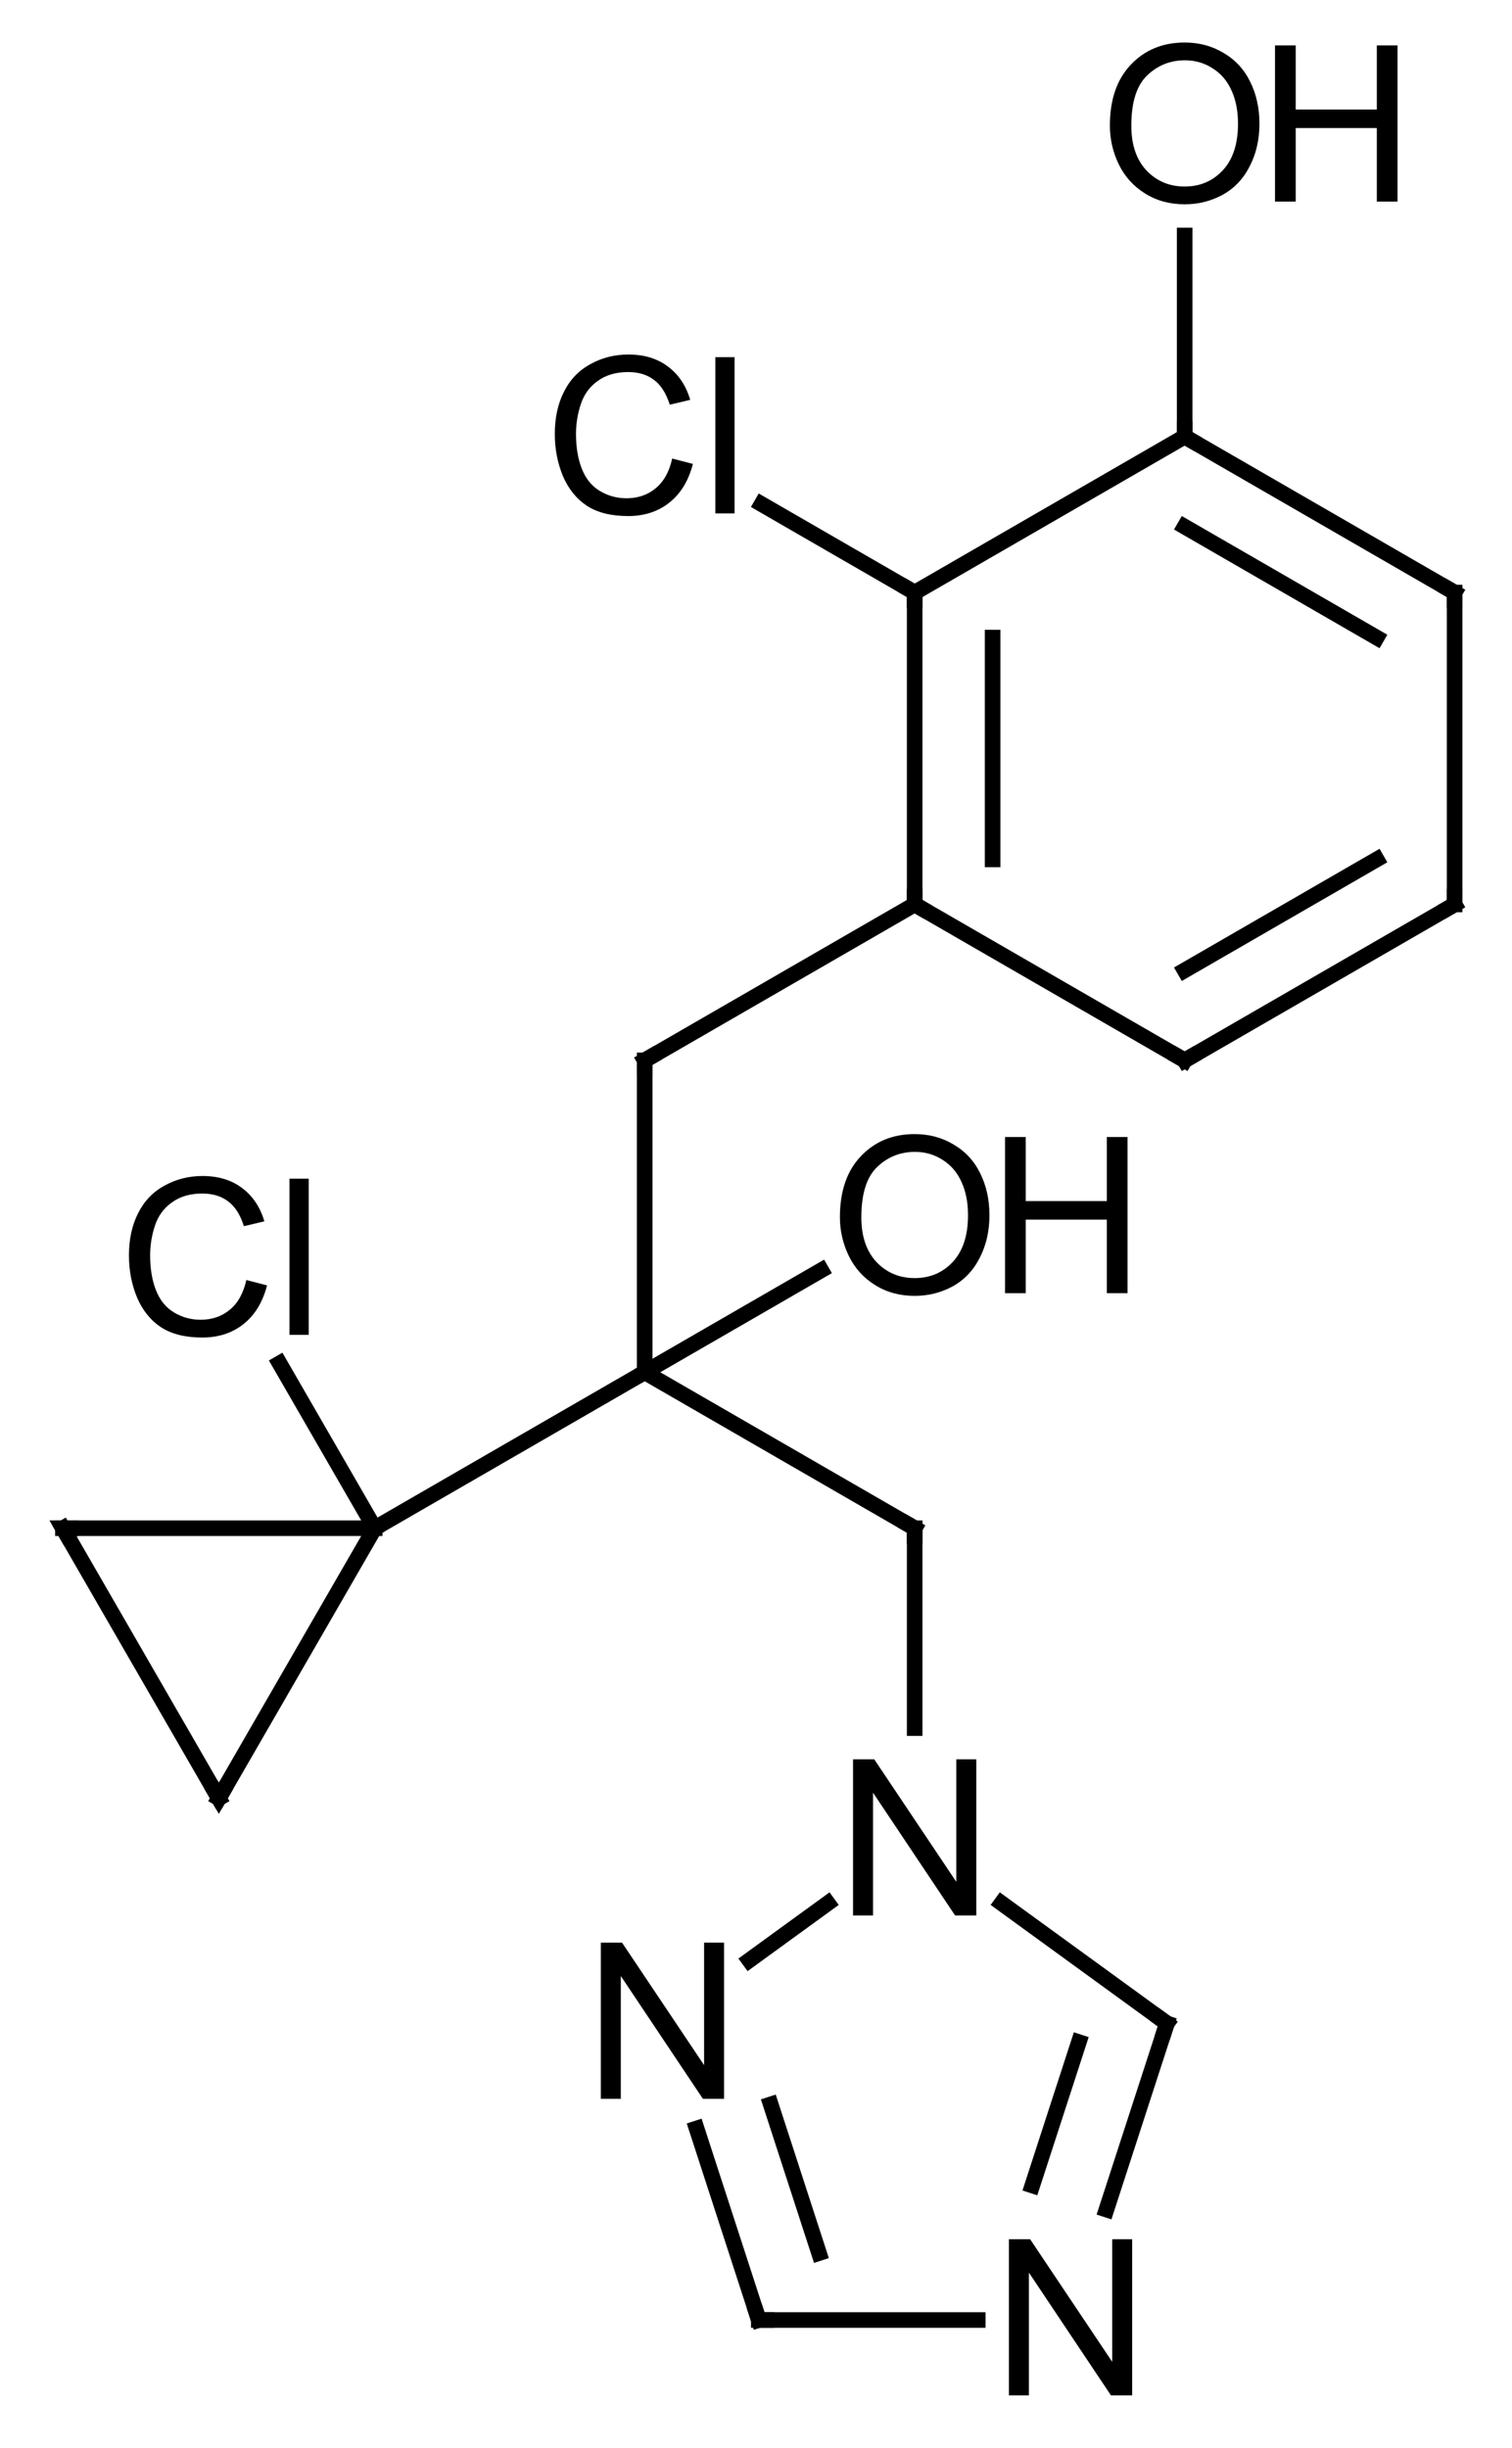 <?xml version="1.0" encoding="UTF-8"?>
<svg xmlns="http://www.w3.org/2000/svg" xmlns:xlink="http://www.w3.org/1999/xlink" style="fill-opacity:1; color-rendering:auto; color-interpolation:auto; text-rendering:auto; stroke:black; stroke-linecap:square; stroke-miterlimit:10; shape-rendering:auto; stroke-opacity:1; fill:black; stroke-dasharray:none; font-weight:normal; stroke-width:1; font-family:'Dialog'; font-style:normal; stroke-linejoin:miter; font-size:12; stroke-dashoffset:0; image-rendering:auto;" width="97" viewBox="0 0 97.0 157.0" height="157">
  <!--Generated in ChemDoodle 9.1.0: PD94bWwgdmVyc2lvbj0iMS4wIiBlbmNvZGluZz0iVVRGLTgiPz4KPGQgZj0iczppY3htbCIgaWQ9IjEiIG12PSJzOjMuMy4wIiBwPSJzOkNoZW1Eb29kbGUiIHY9InM6OS4xLjAiPjxwIGIxMD0iYjp0cnVlIiBiMTA1PSJiOnRydWUiIGIxMDY9ImI6ZmFsc2UiIGIxMDc9ImI6ZmFsc2UiIGIxMDk9ImI6ZmFsc2UiIGIxMTA9ImI6ZmFsc2UiIGIxMTE9ImI6dHJ1ZSIgYjExMj0iYjp0cnVlIiBiMTE0PSJiOnRydWUiIGIxMTU9ImI6ZmFsc2UiIGIxMTY9ImI6dHJ1ZSIgYjExOD0iYjp0cnVlIiBiMTIxPSJiOnRydWUiIGIxMjk9ImI6ZmFsc2UiIGIxMzE9ImI6ZmFsc2UiIGIxMzI9ImI6ZmFsc2UiIGIxMzM9ImI6dHJ1ZSIgYjE0NT0iYjpmYWxzZSIgYjE0Nj0iYjp0cnVlIiBiMTQ3PSJiOmZhbHNlIiBiMTUyPSJiOmZhbHNlIiBiMTU1PSJiOnRydWUiIGIxNjY9ImI6dHJ1ZSIgYjE2Nz0iYjp0cnVlIiBiMTcwPSJiOmZhbHNlIiBiMTcxPSJiOnRydWUiIGIxNzM9ImI6dHJ1ZSIgYjE3OT0iYjp0cnVlIiBiMjAxPSJiOmZhbHNlIiBiMjE2PSJiOnRydWUiIGIyMjY9ImI6dHJ1ZSIgYjIyNz0iYjpmYWxzZSIgYjIzPSJiOnRydWUiIGIyND0iYjp0cnVlIiBiMjQ1PSJiOnRydWUiIGIyNDY9ImI6dHJ1ZSIgYjI0Nz0iYjpmYWxzZSIgYjI0OD0iYjpmYWxzZSIgYjI1NT0iYjpmYWxzZSIgYjI1Nj0iYjp0cnVlIiBiMzU9ImI6ZmFsc2UiIGI0MD0iYjpmYWxzZSIgYjQxPSJiOnRydWUiIGI0Mj0iYjpmYWxzZSIgYjkwPSJiOmZhbHNlIiBiOTM9ImI6dHJ1ZSIgYzEwPSJjOjEyOCwxMjgsMTI4IiBjMTE9ImM6MTI4LDAsMCIgYzEyPSJjOjAsMCwwIiBjMTk9ImM6MCwwLDAiIGMyPSJjOjAsMCwwIiBjMz0iYzowLDAsMCIgYzQ9ImM6MTI4LDEyOCwxMjgiIGM1PSJjOjI1NSwyNTUsMjU1IiBjNj0iYzowLDAsMCIgYzc9ImM6MjU1LDI1NSwyNTUiIGM4PSJjOjAsMCwwIiBjOT0iYzowLDAsMCIgZjE9ImY6MjAuMCIgZjEwPSJmOjEwLjAiIGYxMT0iZjowLjUyMzU5ODgiIGYxMj0iZjo1LjAiIGYxMz0iZjozLjAiIGYxND0iZjoxLjIiIGYxNT0iZjowLjAiIGYxNj0iZjo2LjAiIGYxNz0iZjoyLjAiIGYxOD0iZjo0LjAiIGYxOT0iZjowLjEwNDcxOTc2IiBmMj0iZjoxLjAiIGYyMT0iZjoyLjAiIGYyMj0iZjozLjAiIGYyMz0iZjowLjAiIGYyND0iZjoxMC4wIiBmMjU9ImY6MS4wIiBmMjg9ImY6MS4wIiBmMjk9ImY6MS4wIiBmMz0iZjowLjUiIGYzMD0iZjowLjMiIGYzMT0iZjowLjMiIGYzND0iZjo2LjAiIGYzNT0iZjo1LjQ5Nzc4NyIgZjM2PSJmOjAuNyIgZjM3PSJmOjEuMCIgZjM4PSJmOjMuMCIgZjM5PSJmOjEuMiIgZjQ9ImY6NS4wIiBmNDA9ImY6MC4wIiBmNDE9ImY6MS4wIiBmNDI9ImY6MTAuMCIgZjQzPSJmOjEwLjAiIGY0ND0iZjowLjUyMzU5ODgiIGY0NT0iZjo1LjAiIGY0Nj0iZjoxLjAiIGY0Nz0iZjozLjAiIGY0OD0iZjoxLjIiIGY0OT0iZjowLjAiIGY1PSJmOjAuMTUiIGY1MT0iZjoyMC4wIiBmNTI9ImY6NS4wIiBmNTM9ImY6MTUuMCIgZjU0PSJmOjAuMyIgZjU1PSJmOjEuMCIgZjU2PSJmOjAuNSIgZjU3PSJmOjEuMCIgZjU4PSJmOjUuMCIgZjU5PSJmOjQuMCIgZjY9ImY6MS4wNDcxOTc2IiBmNjE9ImY6Mi4wIiBmNjI9ImY6MTAuMCIgZjYzPSJmOjEuMCIgZjY1PSJmOjUuMCIgZjY2PSJmOjQuMCIgZjY3PSJmOjIwLjAiIGY2OD0iZjowLjQiIGY2OT0iZjozLjAiIGY3PSJmOjEuNSIgZjcwPSJmOjEyLjAiIGY3MT0iZjoxMC4wIiBmOT0iZjowLjciIGkxNT0iaToyIiBpMTY9Imk6MCIgaTE3PSJpOjAiIGkyPSJpOjc5MiIgaTIyPSJpOjIiIGkyNj0iaToxIiBpMjk9Imk6MSIgaTM9Imk6NjEyIiBpMzA9Imk6MSIgaTMzPSJpOjAiIGkzNz0iaTowIiBpND0iaTozNiIgaTQwPSJpOjEiIGk0Mz0iaToxIiBpNT0iaTozNiIgaTY9Imk6MzYiIGk3PSJpOjM2IiBpZD0iMiIgczIwPSJzOkJhc2ljIiBzMjI9InM6QW5nc3Ryb20iIHQxPSJ0OkFyaWFsLDAsMTQiIHQyPSJ0OlRpbWVzIE5ldyBSb21hbiwwLDEyIi8+PGFuIGE9InM6bnVsbCIgY2k9InM6bnVsbCIgY249InM6bnVsbCIgY3M9InM6bnVsbCIgZD0iczpudWxsIiBpZD0iMyIgaz0iczpudWxsIiB0PSJzOm51bGwiLz48Y3QgaWQ9IjQiLz48ZnQgaWQ9IjUiPjxfZiB2YWx1ZT0iQXJpYWwiLz48L2Z0PjxhIGF0Mj0iYjpmYWxzZSIgYXQzPSJkOjAuMCIgYXQ0PSJpOjAiIGNvMT0iYjpmYWxzZSIgaWQ9IjYiIGw9InM6QyIgcD0icDM6NDUxLjAsMjkzLjAsMC4wIi8+PGEgYXQyPSJiOmZhbHNlIiBhdDM9ImQ6MC4wIiBhdDQ9Imk6MCIgY28xPSJiOmZhbHNlIiBpZD0iNyIgbD0iczpPIiBwPSJwMzo0NTEuMCwyNzMuMCwwLjAiLz48YSBhdDI9ImI6ZmFsc2UiIGF0Mz0iZDowLjAiIGF0ND0iaTowIiBjbzE9ImI6ZmFsc2UiIGlkPSI4IiBsPSJzOkMiIHA9InAzOjQzMy42Nzk1LDMwMy4wLDAuMCIvPjxhIGF0Mj0iYjpmYWxzZSIgYXQzPSJkOjAuMCIgYXQ0PSJpOjAiIGNvMT0iYjpmYWxzZSIgaWQ9IjkiIGw9InM6QyIgcD0icDM6NDY4LjMyMDUsMzAzLjAsMC4wIi8+PGEgYXQyPSJiOmZhbHNlIiBhdDM9ImQ6MC4wIiBhdDQ9Imk6MCIgY28xPSJiOmZhbHNlIiBpZD0iMTAiIGw9InM6Q2wiIHA9InAzOjQxNi4zNTksMjkzLjAsMC4wIi8+PGEgYXQyPSJiOmZhbHNlIiBhdDM9ImQ6MC4wIiBhdDQ9Imk6MCIgY28xPSJiOmZhbHNlIiBpZD0iMTEiIGw9InM6QyIgcD0icDM6NDMzLjY3OTUsMzIzLjAsMC4wIi8+PGEgYXQyPSJiOmZhbHNlIiBhdDM9ImQ6MC4wIiBhdDQ9Imk6MCIgY28xPSJiOmZhbHNlIiBpZD0iMTIiIGw9InM6QyIgcD0icDM6NDY4LjMyMDUsMzIzLjAsMC4wIi8+PGEgYXQyPSJiOmZhbHNlIiBhdDM9ImQ6MC4wIiBhdDQ9Imk6MCIgY28xPSJiOmZhbHNlIiBpZD0iMTMiIGw9InM6QyIgcD0icDM6NDUxLjAsMzMzLjAsMC4wIi8+PGEgYXQyPSJiOmZhbHNlIiBhdDM9ImQ6MC4wIiBhdDQ9Imk6MCIgY28xPSJiOmZhbHNlIiBpZD0iMTQiIGw9InM6QyIgcD0icDM6NDE2LjM1OSwzMzMuMCwwLjAiLz48YSBhdDI9ImI6ZmFsc2UiIGF0Mz0iZDowLjAiIGF0ND0iaTowIiBjbzE9ImI6ZmFsc2UiIGlkPSIxNSIgbD0iczpDIiBwPSJwMzo0MTYuMzU5LDM1My4wLDAuMCIvPjxhIGF0Mj0iYjpmYWxzZSIgYXQzPSJkOjAuMCIgYXQ0PSJpOjAiIGNvMT0iYjpmYWxzZSIgaWQ9IjE2IiBsPSJzOk8iIHA9InAzOjQzMy42Nzk1LDM0My4wLDAuMCIvPjxhIGF0Mj0iYjpmYWxzZSIgYXQzPSJkOjAuMCIgYXQ0PSJpOjAiIGNvMT0iYjpmYWxzZSIgaWQ9IjE3IiBsPSJzOkMiIHA9InAzOjQzMy42Nzk1LDM2My4wLDAuMCIvPjxhIGF0Mj0iYjpmYWxzZSIgYXQzPSJkOjAuMCIgYXQ0PSJpOjAiIGNvMT0iYjpmYWxzZSIgaWQ9IjE4IiBsPSJzOkMiIHA9InAzOjM5OS4wMzg1LDM2My4wLDAuMCIvPjxhIGF0Mj0iYjpmYWxzZSIgYXQzPSJkOjAuMCIgYXQ0PSJpOjAiIGNvMT0iYjpmYWxzZSIgaWQ9IjE5IiBsPSJzOk4iIHA9InAzOjQzMy42Nzk1LDM4My4wLDAuMCIvPjxhIGF0Mj0iYjpmYWxzZSIgYXQzPSJkOjAuMCIgYXQ0PSJpOjAiIGNvMT0iYjpmYWxzZSIgaWQ9IjIwIiBsPSJzOkMiIHA9InAzOjM3OS4wMzg1LDM2My4wLDAuMCIvPjxhIGF0Mj0iYjpmYWxzZSIgYXQzPSJkOjAuMCIgYXQ0PSJpOjAiIGNvMT0iYjpmYWxzZSIgaWQ9IjIxIiBsPSJzOkMiIHA9InAzOjM4OS4wMzg1LDM4MC4zMjA1MywwLjAiLz48YSBhdDI9ImI6ZmFsc2UiIGF0Mz0iZDowLjAiIGF0ND0iaTowIiBjbzE9ImI6ZmFsc2UiIGlkPSIyMiIgbD0iczpDbCIgcD0icDM6Mzg5LjAzODUsMzQ1LjY3OTUsMC4wIi8+PGEgYXQyPSJiOmZhbHNlIiBhdDM9ImQ6MC4wIiBhdDQ9Imk6MCIgY28xPSJiOmZhbHNlIiBpZD0iMjMiIGw9InM6TiIgcD0icDM6NDE3LjQ5OTE4LDM5NC43NTU3LDAuMCIvPjxhIGF0Mj0iYjpmYWxzZSIgYXQzPSJkOjAuMCIgYXQ0PSJpOjAiIGNvMT0iYjpmYWxzZSIgaWQ9IjI0IiBsPSJzOkMiIHA9InAzOjQ0OS44NTk4MywzOTQuNzU1NywwLjAiLz48YSBhdDI9ImI6ZmFsc2UiIGF0Mz0iZDowLjAiIGF0ND0iaTowIiBjbzE9ImI6ZmFsc2UiIGlkPSIyNSIgbD0iczpDIiBwPSJwMzo0MjMuNjc5NSw0MTMuNzc2ODIsMC4wIi8+PGEgYXQyPSJiOmZhbHNlIiBhdDM9ImQ6MC4wIiBhdDQ9Imk6MCIgY28xPSJiOmZhbHNlIiBpZD0iMjYiIGw9InM6TiIgcD0icDM6NDQzLjY3OTUsNDEzLjc3NjgyLDAuMCIvPjxiIGExPSJpOjYiIGEyPSJpOjciIGJvMj0iYjpmYWxzZSIgYm8zPSJpOjIiIGNvMT0iYjpmYWxzZSIgaWQ9IjI3IiB0PSJzOlNpbmdsZSIgem89InM6MjIiLz48YiBhMT0iaTo2IiBhMj0iaTo4IiBibzI9ImI6ZmFsc2UiIGJvMz0iaToyIiBjbzE9ImI6ZmFsc2UiIGlkPSIyOCIgdD0iczpTaW5nbGUiIHpvPSJzOjAiLz48YiBhMT0iaTo5IiBhMj0iaTo2IiBibzI9ImI6ZmFsc2UiIGJvMz0iaToyIiBjbzE9ImI6ZmFsc2UiIGlkPSIyOSIgdD0iczpEb3VibGUiIHpvPSJzOjUiLz48YiBhMT0iaTo4IiBhMj0iaToxMCIgYm8yPSJiOmZhbHNlIiBibzM9Imk6MiIgY28xPSJiOmZhbHNlIiBpZD0iMzAiIHQ9InM6U2luZ2xlIiB6bz0iczo2Ii8+PGIgYTE9Imk6OCIgYTI9Imk6MTEiIGJvMj0iYjpmYWxzZSIgYm8zPSJpOjIiIGNvMT0iYjpmYWxzZSIgaWQ9IjMxIiB0PSJzOkRvdWJsZSIgem89InM6MSIvPjxiIGExPSJpOjEyIiBhMj0iaTo5IiBibzI9ImI6ZmFsc2UiIGJvMz0iaToyIiBjbzE9ImI6ZmFsc2UiIGlkPSIzMiIgdD0iczpTaW5nbGUiIHpvPSJzOjQiLz48YiBhMT0iaToxMSIgYTI9Imk6MTMiIGJvMj0iYjpmYWxzZSIgYm8zPSJpOjIiIGNvMT0iYjpmYWxzZSIgaWQ9IjMzIiB0PSJzOlNpbmdsZSIgem89InM6MiIvPjxiIGExPSJpOjExIiBhMj0iaToxNCIgYm8yPSJiOmZhbHNlIiBibzM9Imk6MiIgY28xPSJiOmZhbHNlIiBpZD0iMzQiIHQ9InM6U2luZ2xlIiB6bz0iczo3Ii8+PGIgYTE9Imk6MTMiIGEyPSJpOjEyIiBibzI9ImI6ZmFsc2UiIGJvMz0iaToyIiBjbzE9ImI6ZmFsc2UiIGlkPSIzNSIgdD0iczpEb3VibGUiIHpvPSJzOjMiLz48YiBhMT0iaToxNCIgYTI9Imk6MTUiIGJvMj0iYjpmYWxzZSIgYm8zPSJpOjIiIGNvMT0iYjpmYWxzZSIgaWQ9IjM2IiB0PSJzOlNpbmdsZSIgem89InM6OCIvPjxiIGExPSJpOjE1IiBhMj0iaToxNiIgYm8yPSJiOmZhbHNlIiBibzM9Imk6MiIgY28xPSJiOmZhbHNlIiBpZD0iMzciIHQ9InM6U2luZ2xlIiB6bz0iczoxNCIvPjxiIGExPSJpOjE1IiBhMj0iaToxNyIgYm8yPSJiOmZhbHNlIiBibzM9Imk6MiIgY28xPSJiOmZhbHNlIiBpZD0iMzgiIHQ9InM6U2luZ2xlIiB6bz0iczoxNSIvPjxiIGExPSJpOjE1IiBhMj0iaToxOCIgYm8yPSJiOmZhbHNlIiBibzM9Imk6MiIgY28xPSJiOmZhbHNlIiBpZD0iMzkiIHQ9InM6U2luZ2xlIiB6bz0iczo5Ii8+PGIgYTE9Imk6MTciIGEyPSJpOjE5IiBibzI9ImI6ZmFsc2UiIGJvMz0iaToyIiBjbzE9ImI6ZmFsc2UiIGlkPSI0MCIgdD0iczpTaW5nbGUiIHpvPSJzOjE2Ii8+PGIgYTE9Imk6MTgiIGEyPSJpOjIwIiBibzI9ImI6ZmFsc2UiIGJvMz0iaToyIiBjbzE9ImI6ZmFsc2UiIGlkPSI0MSIgdD0iczpTaW5nbGUiIHpvPSJzOjEwIi8+PGIgYTE9Imk6MjEiIGEyPSJpOjE4IiBibzI9ImI6ZmFsc2UiIGJvMz0iaToyIiBjbzE9ImI6ZmFsc2UiIGlkPSI0MiIgdD0iczpTaW5nbGUiIHpvPSJzOjEyIi8+PGIgYTE9Imk6MTgiIGEyPSJpOjIyIiBibzI9ImI6ZmFsc2UiIGJvMz0iaToyIiBjbzE9ImI6ZmFsc2UiIGlkPSI0MyIgdD0iczpTaW5nbGUiIHpvPSJzOjEzIi8+PGIgYTE9Imk6MTkiIGEyPSJpOjIzIiBibzI9ImI6ZmFsc2UiIGJvMz0iaToyIiBjbzE9ImI6ZmFsc2UiIGlkPSI0NCIgdD0iczpTaW5nbGUiIHpvPSJzOjE3Ii8+PGIgYTE9Imk6MjQiIGEyPSJpOjE5IiBibzI9ImI6ZmFsc2UiIGJvMz0iaToyIiBjbzE9ImI6ZmFsc2UiIGlkPSI0NSIgdD0iczpTaW5nbGUiIHpvPSJzOjIxIi8+PGIgYTE9Imk6MjAiIGEyPSJpOjIxIiBibzI9ImI6ZmFsc2UiIGJvMz0iaToyIiBjbzE9ImI6ZmFsc2UiIGlkPSI0NiIgdD0iczpTaW5nbGUiIHpvPSJzOjExIi8+PGIgYTE9Imk6MjMiIGEyPSJpOjI1IiBibzI9ImI6ZmFsc2UiIGJvMz0iaToyIiBjbzE9ImI6ZmFsc2UiIGlkPSI0NyIgdD0iczpEb3VibGUiIHpvPSJzOjE4Ii8+PGIgYTE9Imk6MjYiIGEyPSJpOjI0IiBibzI9ImI6ZmFsc2UiIGJvMz0iaToyIiBjbzE9ImI6ZmFsc2UiIGlkPSI0OCIgdD0iczpEb3VibGUiIHpvPSJzOjIwIi8+PGIgYTE9Imk6MjUiIGEyPSJpOjI2IiBibzI9ImI6ZmFsc2UiIGJvMz0iaToyIiBjbzE9ImI6ZmFsc2UiIGlkPSI0OSIgdD0iczpTaW5nbGUiIHpvPSJzOjE5Ii8+PC9kPg==-->
  <defs id="genericDefs"></defs>
  <g>
    <g transform="translate(-375,-265)" style="text-rendering:geometricPrecision; color-rendering:optimizeQuality; color-interpolation:linearRGB; stroke-linecap:butt; image-rendering:optimizeQuality;">
      <line y2="303" style="fill:none;" x1="451" x2="433.68" y1="293"></line>
      <line y2="323" style="fill:none;" x1="433.68" x2="433.68" y1="303"></line>
      <line y2="320.113" style="fill:none;" x1="438.68" x2="438.68" y1="305.887"></line>
      <line y2="333" style="fill:none;" x1="433.68" x2="451" y1="323"></line>
      <line y2="323" style="fill:none;" x1="451" x2="468.32" y1="333"></line>
      <line y2="320.113" style="fill:none;" x1="451" x2="463.32" y1="327.226"></line>
      <line y2="303" style="fill:none;" x1="468.32" x2="468.32" y1="323"></line>
      <line y2="293" style="fill:none;" x1="468.32" x2="451" y1="303"></line>
      <line y2="298.774" style="fill:none;" x1="463.32" x2="451" y1="305.887"></line>
      <line y2="297.329" style="fill:none;" x1="433.68" x2="423.857" y1="303"></line>
      <line y2="333" style="fill:none;" x1="433.68" x2="416.359" y1="323"></line>
      <line y2="353" style="fill:none;" x1="416.359" x2="416.359" y1="333"></line>
      <line y2="363" style="fill:none;" x1="416.359" x2="399.038" y1="353"></line>
      <line y2="363" style="fill:none;" x1="399.038" x2="379.038" y1="363"></line>
      <line y2="380.32" style="fill:none;" x1="379.038" x2="389.038" y1="363"></line>
      <line y2="363" style="fill:none;" x1="389.038" x2="399.038" y1="380.32"></line>
      <line y2="352.427" style="fill:none;" x1="399.038" x2="392.934" y1="363"></line>
      <line y2="346.46" style="fill:none;" x1="416.359" x2="427.686" y1="353"></line>
      <line y2="363" style="fill:none;" x1="416.359" x2="433.68" y1="353"></line>
      <line y2="375.82" style="fill:none;" x1="433.68" x2="433.68" y1="363"></line>
      <line y2="390.708" style="fill:none;" x1="428.108" x2="423.07" y1="387.048"></line>
      <line y2="413.777" style="fill:none;" x1="419.688" x2="423.68" y1="401.494"></line>
      <line y2="409.486" style="fill:none;" x1="424.444" x2="427.543" y1="399.949"></line>
      <line y2="413.777" style="fill:none;" x1="423.68" x2="437.726" y1="413.777"></line>
      <line y2="394.756" style="fill:none;" x1="445.981" x2="449.86" y1="406.695"></line>
      <line y2="395.956" style="fill:none;" x1="441.225" x2="444.212" y1="405.15"></line>
      <line y2="387.048" style="fill:none;" x1="449.86" x2="439.251" y1="394.756"></line>
      <line y2="280.102" style="fill:none;" x1="451" x2="451" y1="293"></line>
      <path d="M451.433 293.25 L451 293 L451 292.5" style="fill:none; stroke-miterlimit:5;"></path>
      <path d="M433.68 303.5 L433.68 303 L433.247 302.75" style="fill:none; stroke-miterlimit:5;"></path>
      <path d="M433.68 322.5 L433.68 323 L434.113 323.25" style="fill:none; stroke-miterlimit:5;"></path>
      <path d="M450.567 332.75 L451 333 L451.433 332.75" style="fill:none; stroke-miterlimit:5;"></path>
      <path d="M468.32 322.5 L468.32 323 L467.887 323.25" style="fill:none; stroke-miterlimit:5;"></path>
      <path d="M468.32 303.5 L468.32 303 L467.887 302.75" style="fill:none; stroke-miterlimit:5;"></path>
      <path d="M418.124 294.406 L419.452 294.75 Q419.03 296.375 417.937 297.234 Q416.858 298.094 415.296 298.094 Q413.671 298.094 412.655 297.438 Q411.64 296.766 411.108 295.516 Q410.593 294.266 410.593 292.828 Q410.593 291.266 411.187 290.109 Q411.78 288.938 412.89 288.344 Q413.999 287.734 415.312 287.734 Q416.827 287.734 417.843 288.5 Q418.874 289.266 419.28 290.641 L417.968 290.953 Q417.624 289.859 416.952 289.359 Q416.296 288.859 415.296 288.859 Q414.14 288.859 413.358 289.422 Q412.577 289.969 412.265 290.906 Q411.952 291.844 411.952 292.828 Q411.952 294.109 412.327 295.062 Q412.702 296.016 413.483 296.484 Q414.265 296.953 415.187 296.953 Q416.296 296.953 417.062 296.312 Q417.843 295.672 418.124 294.406 ZM420.891 297.922 L420.891 287.906 L422.125 287.906 L422.125 297.922 L420.891 297.922 Z" style="stroke-miterlimit:5; stroke:none;"></path>
      <path d="M416.359 333.5 L416.359 333 L416.792 332.75" style="fill:none; stroke-miterlimit:5;"></path>
      <path d="M379.538 363 L379.038 363 L379.288 363.433" style="fill:none; stroke-miterlimit:5;"></path>
      <path d="M389.288 379.887 L389.038 380.32 L388.788 379.887" style="fill:none; stroke-miterlimit:5;"></path>
      <path d="M390.804 347.086 L392.132 347.43 Q391.71 349.055 390.616 349.914 Q389.538 350.773 387.976 350.773 Q386.351 350.773 385.335 350.117 Q384.319 349.445 383.788 348.195 Q383.272 346.945 383.272 345.508 Q383.272 343.945 383.866 342.789 Q384.46 341.617 385.569 341.023 Q386.679 340.414 387.991 340.414 Q389.507 340.414 390.522 341.18 Q391.554 341.945 391.96 343.32 L390.647 343.633 Q390.304 342.539 389.632 342.039 Q388.976 341.539 387.976 341.539 Q386.819 341.539 386.038 342.101 Q385.257 342.648 384.944 343.586 Q384.632 344.523 384.632 345.508 Q384.632 346.789 385.007 347.742 Q385.382 348.695 386.163 349.164 Q386.944 349.633 387.866 349.633 Q388.976 349.633 389.741 348.992 Q390.522 348.351 390.804 347.086 ZM393.57 350.601 L393.57 340.586 L394.805 340.586 L394.805 350.601 L393.57 350.601 Z" style="stroke-miterlimit:5; stroke:none;"></path>
      <path d="M428.883 343.055 Q428.883 340.555 430.226 339.148 Q431.57 337.727 433.68 337.727 Q435.07 337.727 436.18 338.398 Q437.305 339.055 437.883 340.242 Q438.476 341.43 438.476 342.93 Q438.476 344.461 437.851 345.664 Q437.242 346.867 436.117 347.492 Q434.992 348.102 433.68 348.102 Q432.258 348.102 431.148 347.414 Q430.039 346.727 429.461 345.555 Q428.883 344.367 428.883 343.055 ZM430.258 343.07 Q430.258 344.883 431.226 345.93 Q432.211 346.961 433.68 346.961 Q435.164 346.961 436.133 345.914 Q437.101 344.867 437.101 342.93 Q437.101 341.695 436.68 340.789 Q436.273 339.883 435.476 339.383 Q434.68 338.867 433.695 338.867 Q432.289 338.867 431.273 339.836 Q430.258 340.805 430.258 343.07 Z" style="stroke-miterlimit:5; stroke:none;"></path>
      <path d="M439.476 347.93 L439.476 337.914 L440.805 337.914 L440.805 342.023 L446.008 342.023 L446.008 337.914 L447.336 337.914 L447.336 347.93 L446.008 347.93 L446.008 343.211 L440.805 343.211 L440.805 347.93 L439.476 347.93 Z" style="stroke-miterlimit:5; stroke:none;"></path>
      <path d="M433.247 362.75 L433.68 363 L433.68 363.5" style="fill:none; stroke-miterlimit:5;"></path>
      <path d="M429.726 387.836 L429.726 377.82 L431.086 377.82 L436.351 385.68 L436.351 377.82 L437.633 377.82 L437.633 387.836 L436.273 387.836 L431.008 379.961 L431.008 387.836 L429.726 387.836 Z" style="stroke-miterlimit:5; stroke:none;"></path>
      <path d="M413.546 399.592 L413.546 389.576 L414.905 389.576 L420.171 397.435 L420.171 389.576 L421.452 389.576 L421.452 399.592 L420.093 399.592 L414.827 391.717 L414.827 399.592 L413.546 399.592 Z" style="stroke-miterlimit:5; stroke:none;"></path>
      <path d="M423.525 413.301 L423.68 413.777 L424.18 413.777" style="fill:none; stroke-miterlimit:5;"></path>
      <path d="M439.726 418.613 L439.726 408.597 L441.086 408.597 L446.351 416.457 L446.351 408.597 L447.633 408.597 L447.633 418.613 L446.273 418.613 L441.008 410.738 L441.008 418.613 L439.726 418.613 Z" style="stroke-miterlimit:5; stroke:none;"></path>
      <path d="M449.455 394.462 L449.86 394.756 L449.705 395.231" style="fill:none; stroke-miterlimit:5;"></path>
      <path d="M446.203 273.055 Q446.203 270.555 447.547 269.148 Q448.891 267.727 451 267.727 Q452.391 267.727 453.5 268.398 Q454.625 269.055 455.203 270.242 Q455.797 271.43 455.797 272.93 Q455.797 274.461 455.172 275.664 Q454.562 276.867 453.438 277.492 Q452.312 278.102 451 278.102 Q449.578 278.102 448.469 277.414 Q447.359 276.727 446.781 275.555 Q446.203 274.367 446.203 273.055 ZM447.578 273.07 Q447.578 274.883 448.547 275.93 Q449.531 276.961 451 276.961 Q452.484 276.961 453.453 275.914 Q454.422 274.867 454.422 272.93 Q454.422 271.695 454 270.789 Q453.594 269.883 452.797 269.383 Q452 268.867 451.016 268.867 Q449.609 268.867 448.594 269.836 Q447.578 270.805 447.578 273.07 Z" style="stroke-miterlimit:5; stroke:none;"></path>
      <path d="M456.797 277.93 L456.797 267.914 L458.125 267.914 L458.125 272.023 L463.328 272.023 L463.328 267.914 L464.656 267.914 L464.656 277.93 L463.328 277.93 L463.328 273.211 L458.125 273.211 L458.125 277.93 L456.797 277.93 Z" style="stroke-miterlimit:5; stroke:none;"></path>
    </g>
  </g>
</svg>
